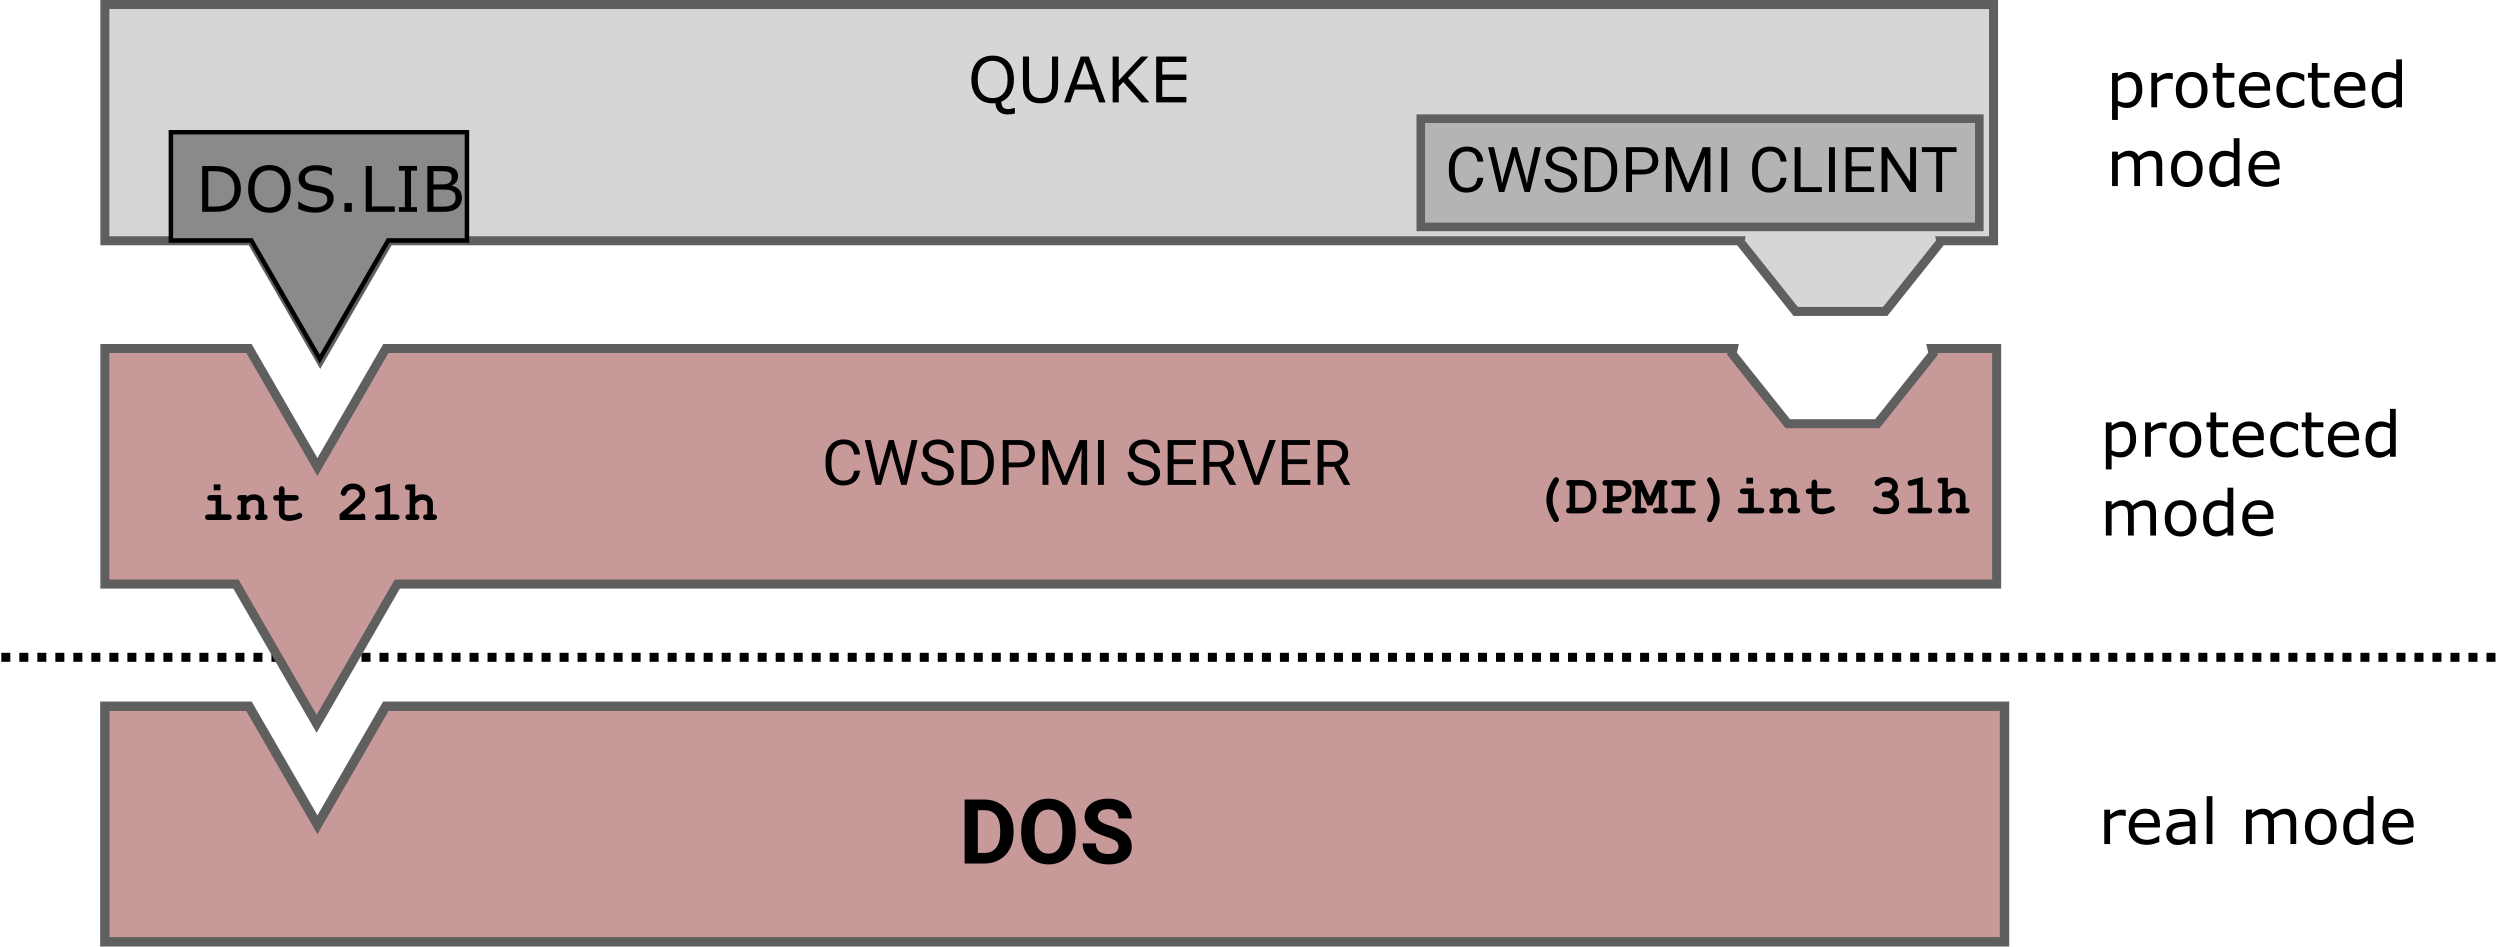<?xml version="1.0" encoding="UTF-8" standalone="no"?> <svg xmlns:inkscape="http://www.inkscape.org/namespaces/inkscape" xmlns:sodipodi="http://sodipodi.sourceforge.net/DTD/sodipodi-0.dtd" xmlns="http://www.w3.org/2000/svg" xmlns:svg="http://www.w3.org/2000/svg" xmlns:rdf="http://www.w3.org/1999/02/22-rdf-syntax-ns#" xmlns:cc="http://creativecommons.org/ns#" xmlns:dc="http://purl.org/dc/elements/1.1/" width="156.717mm" height="59.335mm" viewBox="0 0 555.296 210.242" id="svg2" version="1.1"><defs id="defs4"></defs><g id="layer1" transform="translate(-68.425,-71.225)"><path style="fill:none;fill-rule:evenodd;stroke:#000000;stroke-width:2;stroke-linecap:butt;stroke-linejoin:miter;stroke-miterlimit:4;stroke-dasharray:2, 2;stroke-dashoffset:0;stroke-opacity:1" d="M 68.718,217.225 H 623.721" id="path4834-1"></path><path style="fill:#d6d6d6;fill-opacity:1;stroke:#5f5f5f;stroke-width:2;stroke-linecap:butt;stroke-miterlimit:4;stroke-dasharray:none;stroke-dashoffset:0;stroke-opacity:1" d="m 91.717,72.225 v 52.475 h 32.545 l 15.285,26.475 15.285,-26.475 h 300.096 l -0.037,0.164 12.393,15.541 h 19.877 l 12.393,-15.541 -0.037,-0.164 h 11.713 V 72.225 Z" id="rect4136"></path><g aria-label="QUAKE" id="text4138" style="line-height:0%;letter-spacing:0px;word-spacing:0px;stroke-width:1px"><path d="m 293.843,96.46 q -0.41,0.103 -0.813,0.144 -0.396,0.048 -0.813,0.048 -1.189,0 -1.914,-0.656 -0.718,-0.649 -0.779,-1.866 -0.164,0.027 -0.321,0.034 -0.15,0.014 -0.294,0.014 -1.073,0 -1.955,-0.355 -0.875,-0.355 -1.49,-1.032 -0.615,-0.677 -0.95,-1.661 -0.328,-0.984 -0.328,-2.249 0,-1.244 0.328,-2.229 0.328,-0.991 0.957,-1.695 0.602,-0.67 1.49,-1.025 0.896,-0.355 1.948,-0.355 1.094,0 1.962,0.362 0.875,0.355 1.483,1.019 0.622,0.684 0.95,1.675 0.335,0.991 0.335,2.249 0,1.866 -0.766,3.145 -0.759,1.278 -2.044,1.791 0.027,0.779 0.369,1.21 0.342,0.431 1.244,0.431 0.28,0 0.663,-0.089 0.39,-0.082 0.554,-0.15 h 0.185 z m -1.613,-7.581 q 0,-1.982 -0.889,-3.056 -0.889,-1.08 -2.427,-1.08 -1.552,0 -2.44,1.08 -0.882,1.073 -0.882,3.056 0,2.003 0.902,3.069 0.902,1.06 2.42,1.06 1.518,0 2.413,-1.06 0.902,-1.066 0.902,-3.069 z" style="font-size:14px;line-height:1.25;font-family:ro;-inkscape-font-specification:ro" id="path471"></path><path d="m 303.448,89.877 q 0,1.107 -0.246,1.935 -0.239,0.82 -0.793,1.367 -0.526,0.52 -1.23,0.759 -0.704,0.239 -1.641,0.239 -0.957,0 -1.668,-0.253 -0.711,-0.253 -1.196,-0.745 -0.554,-0.561 -0.8,-1.354 -0.239,-0.793 -0.239,-1.948 v -6.091 h 1.354 v 6.159 q 0,0.827 0.109,1.306 0.116,0.479 0.383,0.868 0.301,0.444 0.813,0.67 0.52,0.226 1.244,0.226 0.731,0 1.244,-0.219 0.513,-0.226 0.82,-0.677 0.267,-0.39 0.376,-0.889 0.116,-0.506 0.116,-1.251 v -6.193 h 1.354 z" style="font-size:14px;line-height:1.25;font-family:ro;-inkscape-font-specification:ro" id="path473"></path><path d="m 313.989,93.965 h -1.442 l -0.998,-2.837 h -4.402 l -0.998,2.837 h -1.374 l 3.705,-10.179 h 1.805 z m -2.857,-3.999 -1.784,-4.997 -1.791,4.997 z" style="font-size:14px;line-height:1.25;font-family:ro;-inkscape-font-specification:ro" id="path475"></path><path d="m 323.716,93.965 h -1.757 l -4.026,-4.532 -1.012,1.08 v 3.452 h -1.354 V 83.786 h 1.354 v 5.312 l 4.942,-5.312 h 1.641 l -4.546,4.785 z" style="font-size:14px;line-height:1.25;font-family:ro;-inkscape-font-specification:ro" id="path477"></path><path d="m 331.94,93.965 h -6.706 V 83.786 h 6.706 v 1.203 h -5.353 v 2.789 h 5.353 v 1.203 h -5.353 v 3.78 h 5.353 z" style="font-size:14px;line-height:1.25;font-family:ro;-inkscape-font-specification:ro" id="path479"></path></g><path style="fill:#8a8a8a;fill-opacity:1;stroke:#000000;stroke-width:1;stroke-linecap:butt;stroke-miterlimit:4;stroke-dasharray:none;stroke-dashoffset:0;stroke-opacity:1" d="m 106.382,100.596 v 24.043 h 17.865 l 15.203,26.332 15.203,-26.332 h 17.49 v -24.043 z" id="path4142-9"></path><g aria-label="DOS.LIB" id="text4208" style="line-height:0%;letter-spacing:0px;word-spacing:0px;stroke-width:1px"><path d="m 121.932,113.195 q 0,1.388 -0.608,2.516 -0.602,1.128 -1.606,1.75 -0.697,0.431 -1.559,0.622 -0.854,0.191 -2.256,0.191 h -2.57 v -10.179 h 2.543 q 1.49,0 2.365,0.219 0.882,0.212 1.49,0.588 1.039,0.649 1.62,1.729 0.581,1.08 0.581,2.563 z m -1.415,-0.021 q 0,-1.196 -0.417,-2.017 -0.417,-0.82 -1.244,-1.292 -0.602,-0.342 -1.278,-0.472 -0.677,-0.137 -1.62,-0.137 h -1.271 v 7.854 h 1.271 q 0.978,0 1.702,-0.144 0.731,-0.144 1.34,-0.533 0.759,-0.485 1.135,-1.278 0.383,-0.793 0.383,-1.982 z" style="font-size:14px;line-height:1.25" id="path456"></path><path d="m 131.708,109.264 q 0.622,0.684 0.95,1.675 0.335,0.991 0.335,2.249 0,1.258 -0.342,2.256 -0.335,0.991 -0.943,1.654 -0.629,0.69 -1.49,1.039 -0.855,0.349 -1.955,0.349 -1.073,0 -1.955,-0.355 -0.875,-0.355 -1.49,-1.032 -0.615,-0.677 -0.95,-1.661 -0.328,-0.984 -0.328,-2.249 0,-1.244 0.328,-2.229 0.328,-0.991 0.957,-1.695 0.602,-0.67 1.49,-1.025 0.895,-0.355 1.948,-0.355 1.094,0 1.962,0.362 0.875,0.355 1.483,1.019 z m -0.123,3.924 q 0,-1.982 -0.889,-3.056 -0.889,-1.08 -2.427,-1.08 -1.552,0 -2.44,1.08 -0.882,1.073 -0.882,3.056 0,2.003 0.902,3.069 0.902,1.06 2.42,1.06 1.518,0 2.413,-1.06 0.902,-1.066 0.902,-3.069 z" style="font-size:14px;line-height:1.25" id="path458"></path><path d="m 142.536,115.369 q 0,0.595 -0.28,1.176 -0.273,0.581 -0.772,0.984 -0.547,0.438 -1.278,0.684 -0.725,0.246 -1.75,0.246 -1.101,0 -1.982,-0.205 -0.875,-0.205 -1.784,-0.608 v -1.695 h 0.096 q 0.772,0.643 1.784,0.991 1.012,0.349 1.9,0.349 1.258,0 1.955,-0.472 0.704,-0.472 0.704,-1.258 0,-0.677 -0.335,-0.998 -0.328,-0.321 -1.005,-0.499 -0.513,-0.137 -1.114,-0.226 -0.595,-0.089 -1.265,-0.226 -1.354,-0.287 -2.01,-0.978 -0.649,-0.697 -0.649,-1.812 0,-1.278 1.08,-2.092 1.08,-0.82 2.741,-0.82 1.073,0 1.969,0.205 0.896,0.205 1.586,0.506 v 1.6 h -0.096 q -0.581,-0.492 -1.531,-0.813 -0.943,-0.328 -1.935,-0.328 -1.087,0 -1.75,0.451 -0.656,0.451 -0.656,1.162 0,0.636 0.328,0.998 0.328,0.362 1.155,0.554 0.438,0.096 1.244,0.232 0.807,0.137 1.367,0.28 1.135,0.301 1.709,0.909 0.574,0.608 0.574,1.702 z" style="font-size:14px;line-height:1.25" id="path460"></path><path d="m 146.569,118.274 h -1.634 v -1.948 h 1.634 z" style="font-size:14px;line-height:1.25" id="path462"></path><path d="m 156.105,118.274 h -6.439 v -10.179 h 1.354 v 8.976 h 5.086 z" style="font-size:14px;line-height:1.25" id="path464"></path><path d="m 161.048,118.274 h -4.02 v -1.039 h 1.333 v -8.101 h -1.333 v -1.039 h 4.02 v 1.039 h -1.333 v 8.101 h 1.333 z" style="font-size:14px;line-height:1.25" id="path466"></path><path d="m 171.028,115.143 q 0,0.759 -0.287,1.34 -0.287,0.581 -0.772,0.957 -0.574,0.451 -1.265,0.643 -0.684,0.191 -1.743,0.191 h -3.609 v -10.179 h 3.015 q 1.114,0 1.668,0.082 0.554,0.082 1.06,0.342 0.561,0.294 0.813,0.759 0.253,0.458 0.253,1.101 0,0.725 -0.369,1.237 -0.369,0.506 -0.984,0.813 v 0.055 q 1.032,0.212 1.627,0.909 0.595,0.69 0.595,1.75 z m -2.276,-4.587 q 0,-0.369 -0.123,-0.622 -0.123,-0.253 -0.396,-0.41 -0.321,-0.185 -0.779,-0.226 -0.458,-0.048 -1.135,-0.048 h -1.613 v 2.939 h 1.75 q 0.636,0 1.012,-0.061 0.376,-0.068 0.697,-0.273 0.321,-0.205 0.451,-0.526 0.137,-0.328 0.137,-0.772 z m 0.868,4.642 q 0,-0.615 -0.185,-0.978 -0.185,-0.362 -0.67,-0.615 -0.328,-0.171 -0.8,-0.219 -0.465,-0.055 -1.135,-0.055 h -2.126 v 3.787 h 1.791 q 0.889,0 1.456,-0.089 0.567,-0.096 0.93,-0.342 0.383,-0.267 0.561,-0.608 0.178,-0.342 0.178,-0.882 z" style="font-size:14px;line-height:1.25" id="path468"></path></g><path style="fill:#c89999;fill-opacity:1;stroke:#5f5f5f;stroke-width:2.093;stroke-linecap:butt;stroke-miterlimit:4;stroke-dasharray:none;stroke-dashoffset:0;stroke-opacity:1" d="m 91.717,228.094 v 52.326 H 513.67 V 228.094 H 154.131 l -15.203,26.332 -15.203,-26.332 z" id="rect4161"></path><g aria-label="DOS" id="text4138-7" style="font-size:20px;line-height:0%;letter-spacing:0px;word-spacing:0px;stroke-width:1px"><path d="m 282.686,263.035 v -14.219 h 4.375 q 1.875,0 3.35,0.85 1.484,0.84 2.314,2.402 0.83,1.553 0.83,3.535 v 0.654 q 0,1.982 -0.82,3.525 -0.811,1.543 -2.295,2.393 -1.484,0.85 -3.35,0.859 z m 2.93,-11.846 v 9.492 h 1.416 q 1.719,0 2.627,-1.123 0.908,-1.123 0.928,-3.213 v -0.752 q 0,-2.168 -0.898,-3.281 -0.898,-1.123 -2.627,-1.123 z" style="font-weight:bold;line-height:1.25;font-family:Roboto;-inkscape-font-specification:Roboto" id="path449"></path><path d="m 307.364,256.248 q 0,2.1 -0.742,3.682 -0.742,1.582 -2.129,2.441 -1.377,0.859 -3.164,0.859 -1.768,0 -3.154,-0.85 -1.387,-0.85 -2.148,-2.422 -0.762,-1.582 -0.771,-3.633 v -0.703 q 0,-2.1 0.752,-3.691 0.762,-1.602 2.139,-2.451 1.387,-0.859 3.164,-0.859 1.777,0 3.154,0.859 1.387,0.85 2.139,2.451 0.762,1.592 0.762,3.682 z m -2.969,-0.645 q 0,-2.236 -0.801,-3.398 -0.801,-1.162 -2.285,-1.162 -1.475,0 -2.275,1.152 -0.801,1.143 -0.811,3.359 v 0.693 q 0,2.178 0.801,3.379 0.801,1.201 2.305,1.201 1.475,0 2.266,-1.152 0.791,-1.162 0.801,-3.379 z" style="font-weight:bold;line-height:1.25;font-family:Roboto;-inkscape-font-specification:Roboto" id="path451"></path><path d="m 316.866,259.304 q 0,-0.83 -0.586,-1.27 -0.586,-0.449 -2.109,-0.938 -1.523,-0.498 -2.412,-0.977 -2.422,-1.309 -2.422,-3.525 0,-1.152 0.645,-2.051 0.654,-0.908 1.865,-1.416 1.221,-0.508 2.734,-0.508 1.523,0 2.715,0.557 1.191,0.547 1.846,1.553 0.664,1.006 0.664,2.285 h -2.93 q 0,-0.977 -0.615,-1.514 -0.615,-0.547 -1.729,-0.547 -1.074,0 -1.67,0.459 -0.596,0.449 -0.596,1.191 0,0.693 0.693,1.162 0.703,0.469 2.061,0.879 2.5,0.752 3.643,1.865 1.143,1.113 1.143,2.773 0,1.846 -1.396,2.9 -1.396,1.045 -3.76,1.045 -1.641,0 -2.988,-0.596 -1.348,-0.605 -2.061,-1.65 -0.703,-1.045 -0.703,-2.422 h 2.939 q 0,2.354 2.812,2.354 1.045,0 1.631,-0.42 0.586,-0.43 0.586,-1.191 z" style="font-weight:bold;line-height:1.25;font-family:Roboto;-inkscape-font-specification:Roboto" id="path453"></path></g><path style="fill:#c89999;fill-opacity:1;stroke:#5f5f5f;stroke-width:2;stroke-linecap:butt;stroke-miterlimit:4;stroke-dasharray:none;stroke-dashoffset:0;stroke-opacity:1" d="m 91.717,148.631 v 52.326 H 120.826 L 138.75,232.004 156.676,200.957 H 511.916 V 148.631 H 497.529 l 0.268,1.17 -12.393,15.539 h -19.875 l -12.393,-15.539 0.268,-1.17 H 154.131 l -15.203,26.332 -15.203,-26.332 z" id="rect4161-4"></path><g aria-label="CWSDPMI SERVER" id="text4138-7-6" style="line-height:0%;letter-spacing:0px;word-spacing:0px;stroke-width:1px"><path d="m 259.456,175.761 q -0.185,1.579 -1.169,2.44 -0.978,0.854 -2.604,0.854 -1.764,0 -2.83,-1.265 -1.06,-1.265 -1.06,-3.384 v -0.957 q 0,-1.388 0.492,-2.44 0.499,-1.053 1.408,-1.613 0.909,-0.567 2.105,-0.567 1.586,0 2.543,0.889 0.957,0.882 1.114,2.447 h -1.319 q -0.171,-1.189 -0.745,-1.723 -0.567,-0.533 -1.593,-0.533 -1.258,0 -1.976,0.93 -0.711,0.93 -0.711,2.646 v 0.964 q 0,1.62 0.677,2.577 0.677,0.957 1.894,0.957 1.094,0 1.675,-0.492 0.588,-0.499 0.779,-1.729 z" style="font-size:14px;line-height:1.25;font-family:Roboto;-inkscape-font-specification:Roboto" id="path422"></path><path d="m 263.394,175.782 0.191,1.312 0.28,-1.183 1.969,-6.945 h 1.107 l 1.921,6.945 0.273,1.203 0.212,-1.34 1.545,-6.809 h 1.319 l -2.413,9.953 h -1.196 l -2.051,-7.253 -0.157,-0.759 -0.157,0.759 -2.126,7.253 h -1.196 l -2.406,-9.953 h 1.312 z" style="font-size:14px;line-height:1.25;font-family:Roboto;-inkscape-font-specification:Roboto" id="path424"></path><path d="m 276.601,174.483 q -1.688,-0.485 -2.461,-1.189 -0.766,-0.711 -0.766,-1.75 0,-1.176 0.937,-1.941 0.943,-0.772 2.447,-0.772 1.025,0 1.825,0.396 0.807,0.396 1.244,1.094 0.444,0.697 0.444,1.524 h -1.319 q 0,-0.902 -0.574,-1.415 -0.574,-0.52 -1.62,-0.52 -0.971,0 -1.518,0.431 -0.54,0.424 -0.54,1.183 0,0.608 0.513,1.032 0.52,0.417 1.757,0.766 1.244,0.349 1.941,0.772 0.704,0.417 1.039,0.978 0.342,0.561 0.342,1.319 0,1.21 -0.943,1.941 -0.943,0.725 -2.522,0.725 -1.025,0 -1.914,-0.39 -0.889,-0.396 -1.374,-1.08 -0.479,-0.684 -0.479,-1.552 h 1.319 q 0,0.902 0.663,1.429 0.67,0.52 1.784,0.52 1.039,0 1.593,-0.424 0.554,-0.424 0.554,-1.155 0,-0.731 -0.513,-1.128 -0.513,-0.403 -1.859,-0.793 z" style="font-size:14px;line-height:1.25;font-family:Roboto;-inkscape-font-specification:Roboto" id="path426"></path><path d="m 281.974,178.92 v -9.953 h 2.81 q 1.299,0 2.297,0.574 0.998,0.574 1.538,1.634 0.547,1.06 0.554,2.434 v 0.636 q 0,1.408 -0.547,2.468 -0.54,1.06 -1.552,1.627 -1.005,0.567 -2.345,0.581 z m 1.312,-8.873 v 7.8 h 1.381 q 1.518,0 2.358,-0.943 0.848,-0.943 0.848,-2.687 v -0.581 q 0,-1.695 -0.8,-2.632 -0.793,-0.943 -2.256,-0.957 z" style="font-size:14px;line-height:1.25;font-family:Roboto;-inkscape-font-specification:Roboto" id="path428"></path><path d="m 292.467,175.023 v 3.896 h -1.312 v -9.953 h 3.671 q 1.634,0 2.557,0.834 0.93,0.834 0.93,2.208 0,1.449 -0.909,2.235 -0.902,0.779 -2.591,0.779 z m 0,-1.073 h 2.358 q 1.053,0 1.613,-0.492 0.561,-0.499 0.561,-1.436 0,-0.889 -0.561,-1.422 -0.561,-0.533 -1.538,-0.554 h -2.434 z" style="font-size:14px;line-height:1.25;font-family:Roboto;-inkscape-font-specification:Roboto" id="path430"></path><path d="m 301.682,168.966 3.254,8.121 3.254,-8.121 h 1.702 v 9.953 h -1.312 v -3.876 l 0.123,-4.184 -3.268,8.06 h -1.005 l -3.261,-8.039 0.13,4.163 v 3.876 h -1.312 v -9.953 z" style="font-size:14px;line-height:1.25;font-family:Roboto;-inkscape-font-specification:Roboto" id="path432"></path><path d="m 313.618,178.92 h -1.312 v -9.953 h 1.312 z" style="font-size:14px;line-height:1.25;font-family:Roboto;-inkscape-font-specification:Roboto" id="path434"></path><path d="m 322.415,174.483 q -1.688,-0.485 -2.461,-1.189 -0.766,-0.711 -0.766,-1.75 0,-1.176 0.937,-1.941 0.943,-0.772 2.447,-0.772 1.025,0 1.825,0.396 0.807,0.396 1.244,1.094 0.444,0.697 0.444,1.524 h -1.319 q 0,-0.902 -0.574,-1.415 -0.574,-0.52 -1.62,-0.52 -0.971,0 -1.518,0.431 -0.54,0.424 -0.54,1.183 0,0.608 0.513,1.032 0.52,0.417 1.757,0.766 1.244,0.349 1.941,0.772 0.704,0.417 1.039,0.978 0.342,0.561 0.342,1.319 0,1.21 -0.943,1.941 -0.943,0.725 -2.522,0.725 -1.025,0 -1.914,-0.39 -0.889,-0.396 -1.374,-1.08 -0.479,-0.684 -0.479,-1.552 h 1.319 q 0,0.902 0.663,1.429 0.67,0.52 1.784,0.52 1.039,0 1.593,-0.424 0.554,-0.424 0.554,-1.155 0,-0.731 -0.513,-1.128 -0.513,-0.403 -1.859,-0.793 z" style="font-size:14px;line-height:1.25;font-family:Roboto;-inkscape-font-specification:Roboto" id="path436"></path><path d="m 333.414,174.319 h -4.313 v 3.527 h 5.011 v 1.073 h -6.323 v -9.953 h 6.255 v 1.08 h -4.942 v 3.199 h 4.313 z" style="font-size:14px;line-height:1.25;font-family:Roboto;-inkscape-font-specification:Roboto" id="path438"></path><path d="m 339.396,174.893 h -2.338 v 4.026 h -1.319 v -9.953 h 3.295 q 1.682,0 2.584,0.766 0.909,0.766 0.909,2.229 0,0.93 -0.506,1.62 -0.499,0.69 -1.395,1.032 l 2.338,4.225 v 0.082 h -1.408 z m -2.338,-1.073 h 2.017 q 0.978,0 1.552,-0.506 0.581,-0.506 0.581,-1.354 0,-0.923 -0.554,-1.415 -0.547,-0.492 -1.586,-0.499 h -2.01 z" style="font-size:14px;line-height:1.25;font-family:Roboto;-inkscape-font-specification:Roboto" id="path440"></path><path d="m 347.531,177.176 2.844,-8.21 h 1.436 l -3.691,9.953 h -1.162 l -3.685,-9.953 h 1.429 z" style="font-size:14px;line-height:1.25;font-family:Roboto;-inkscape-font-specification:Roboto" id="path442"></path><path d="m 358.769,174.319 h -4.313 v 3.527 h 5.011 v 1.073 h -6.323 v -9.953 h 6.255 v 1.08 h -4.942 v 3.199 h 4.313 z" style="font-size:14px;line-height:1.25;font-family:Roboto;-inkscape-font-specification:Roboto" id="path444"></path><path d="m 364.75,174.893 h -2.338 v 4.026 h -1.319 v -9.953 h 3.295 q 1.682,0 2.584,0.766 0.909,0.766 0.909,2.229 0,0.93 -0.506,1.62 -0.499,0.69 -1.395,1.032 l 2.338,4.225 v 0.082 h -1.408 z m -2.338,-1.073 h 2.017 q 0.978,0 1.552,-0.506 0.581,-0.506 0.581,-1.354 0,-0.923 -0.554,-1.415 -0.547,-0.492 -1.586,-0.499 h -2.01 z" style="font-size:14px;line-height:1.25;font-family:Roboto;-inkscape-font-specification:Roboto" id="path446"></path></g><g aria-label="int 21h" id="text4230-1" style="line-height:0%;letter-spacing:0px;word-spacing:0px;stroke-width:1px"><path d="m 117.387,178.814 v 1.324 h -1.489 v -1.324 z m 0.171,2.374 v 4.291 h 1.501 q 0.452,0 0.641,0.177 0.195,0.171 0.195,0.452 0,0.275 -0.195,0.452 -0.189,0.171 -0.641,0.171 h -4.254 q -0.452,0 -0.647,-0.171 -0.189,-0.177 -0.189,-0.458 0,-0.275 0.189,-0.446 0.195,-0.177 0.647,-0.177 h 1.501 v -3.04 h -1.007 q -0.446,0 -0.641,-0.171 -0.195,-0.177 -0.195,-0.458 0,-0.275 0.189,-0.446 0.195,-0.177 0.647,-0.177 z" style="font-weight:bold;font-size:12.5px;line-height:1.25;font-family:'Courier New';-inkscape-font-specification:'Courier New Bold'" id="path409"></path><path d="m 123.173,181.188 v 0.421 q 0.342,-0.293 0.751,-0.439 0.415,-0.146 0.897,-0.146 1.111,0 1.758,0.69 0.513,0.549 0.513,1.44 v 2.325 q 0.397,0 0.586,0.177 0.189,0.171 0.189,0.452 0,0.275 -0.195,0.452 -0.189,0.171 -0.641,0.171 h -1.129 q -0.452,0 -0.647,-0.171 -0.189,-0.177 -0.189,-0.458 0,-0.275 0.189,-0.446 0.189,-0.177 0.586,-0.177 v -2.362 q 0,-0.409 -0.22,-0.598 -0.287,-0.244 -0.861,-0.244 -0.433,0 -0.763,0.171 -0.323,0.165 -0.824,0.708 v 2.325 q 0.482,0 0.623,0.091 0.299,0.183 0.299,0.537 0,0.275 -0.195,0.452 -0.189,0.171 -0.641,0.171 h -1.422 q -0.452,0 -0.647,-0.171 -0.189,-0.177 -0.189,-0.458 0,-0.342 0.293,-0.531 0.146,-0.091 0.629,-0.091 v -3.04 q -0.397,0 -0.586,-0.177 -0.189,-0.177 -0.189,-0.452 0,-0.275 0.189,-0.446 0.195,-0.177 0.647,-0.177 z" style="font-weight:bold;font-size:12.5px;line-height:1.25;font-family:'Courier New';-inkscape-font-specification:'Courier New Bold'" id="path411"></path><path d="m 131.633,182.439 v 2.509 q 0,0.403 0.165,0.531 0.256,0.201 0.916,0.201 0.958,0 1.77,-0.409 0.311,-0.159 0.488,-0.159 0.244,0 0.421,0.183 0.183,0.183 0.183,0.446 0,0.244 -0.195,0.421 -0.299,0.287 -1.184,0.531 -0.879,0.238 -1.483,0.238 -1.166,0 -1.752,-0.5 -0.58,-0.507 -0.58,-1.239 v -2.753 h -0.452 q -0.452,0 -0.647,-0.171 -0.189,-0.177 -0.189,-0.458 0,-0.275 0.189,-0.446 0.195,-0.177 0.647,-0.177 h 0.452 v -1.129 q 0,-0.452 0.171,-0.641 0.177,-0.195 0.458,-0.195 0.275,0 0.446,0.195 0.177,0.189 0.177,0.641 v 1.129 h 2.313 q 0.452,0 0.641,0.177 0.195,0.171 0.195,0.452 0,0.275 -0.195,0.452 -0.189,0.171 -0.641,0.171 z" style="font-weight:bold;font-size:12.5px;line-height:1.25;font-family:'Courier New';-inkscape-font-specification:'Courier New Bold'" id="path413"></path><path d="m 145.775,185.479 h 2.74 q 0.226,-0.183 0.427,-0.183 0.287,0 0.452,0.189 0.171,0.189 0.171,0.647 v 0.598 h -5.701 v -1.324 q 3.381,-2.789 4.083,-3.589 0.354,-0.409 0.354,-0.775 0,-0.458 -0.403,-0.806 -0.397,-0.354 -1.062,-0.354 -0.671,0 -1.117,0.391 -0.232,0.208 -0.372,0.616 -0.086,0.256 -0.238,0.366 -0.146,0.11 -0.366,0.11 -0.256,0 -0.446,-0.183 -0.183,-0.183 -0.183,-0.427 0,-0.366 0.336,-0.916 0.342,-0.549 0.989,-0.879 0.653,-0.33 1.416,-0.33 1.184,0 1.941,0.72 0.757,0.714 0.757,1.733 0,0.519 -0.22,0.964 -0.214,0.439 -1.038,1.221 -0.647,0.616 -2.521,2.209 z" style="font-weight:bold;font-size:12.5px;line-height:1.25;font-family:'Courier New';-inkscape-font-specification:'Courier New Bold'" id="path415"></path><path d="m 155.082,178.631 v 6.848 h 1.263 q 0.452,0 0.641,0.177 0.195,0.171 0.195,0.452 0,0.275 -0.195,0.452 -0.189,0.171 -0.641,0.171 h -3.778 q -0.452,0 -0.647,-0.171 -0.189,-0.177 -0.189,-0.458 0,-0.275 0.189,-0.446 0.195,-0.177 0.647,-0.177 h 1.263 v -5.219 l -1.117,0.293 q -0.269,0.073 -0.403,0.073 -0.238,0 -0.415,-0.189 -0.171,-0.189 -0.171,-0.464 0,-0.25 0.128,-0.391 0.128,-0.146 0.537,-0.256 z" style="font-weight:bold;font-size:12.5px;line-height:1.25;font-family:'Courier New';-inkscape-font-specification:'Courier New Bold'" id="path417"></path><path d="m 160.655,178.814 v 2.667 q 0.391,-0.232 0.787,-0.342 0.403,-0.116 0.812,-0.116 0.647,0 1.154,0.22 0.507,0.22 0.836,0.696 0.336,0.47 0.336,1.19 v 2.35 q 0.476,0 0.623,0.091 0.293,0.189 0.293,0.537 0,0.275 -0.189,0.452 -0.189,0.171 -0.641,0.171 h -1.428 q -0.446,0 -0.641,-0.171 -0.189,-0.177 -0.189,-0.458 0,-0.342 0.293,-0.531 0.153,-0.098 0.623,-0.091 v -2.264 q 0,-0.482 -0.22,-0.677 -0.287,-0.262 -0.848,-0.262 -0.415,0 -0.739,0.165 -0.317,0.159 -0.861,0.696 v 2.344 q 0.482,0 0.623,0.091 0.299,0.189 0.299,0.537 0,0.275 -0.195,0.452 -0.189,0.171 -0.641,0.171 h -1.422 q -0.452,0 -0.647,-0.171 -0.189,-0.177 -0.189,-0.458 0,-0.342 0.299,-0.531 0.146,-0.098 0.623,-0.091 v -5.414 h -0.214 q -0.452,0 -0.647,-0.171 -0.189,-0.177 -0.189,-0.458 0,-0.275 0.189,-0.446 0.195,-0.177 0.647,-0.177 z" style="font-weight:bold;font-size:12.5px;line-height:1.25;font-family:'Courier New';-inkscape-font-specification:'Courier New Bold'" id="path419"></path></g><g aria-label="(DPMI)int 31h " id="text4230-1-1" style="line-height:0%;letter-spacing:0px;word-spacing:0px;stroke-width:1px"><path d="m 411.904,182.214 q 0,-1.068 0.354,-2.161 0.262,-0.806 0.812,-1.794 0.397,-0.708 0.586,-0.867 0.189,-0.165 0.421,-0.165 0.269,0 0.452,0.183 0.183,0.183 0.183,0.439 0,0.177 -0.146,0.421 -0.659,1.08 -0.964,2.026 -0.299,0.946 -0.299,1.917 0,0.977 0.299,1.923 0.305,0.946 0.964,2.026 0.146,0.238 0.146,0.421 0,0.256 -0.183,0.439 -0.183,0.183 -0.452,0.183 -0.226,0 -0.397,-0.146 -0.244,-0.214 -0.647,-0.958 -0.58,-1.08 -0.793,-1.782 -0.336,-1.074 -0.336,-2.106 z" style="font-weight:bold;font-size:12.5px;line-height:1.25;font-family:'Courier New';-inkscape-font-specification:'Courier New Bold'" id="path384"></path><path d="m 417.055,184.003 v -4.895 q -0.397,-0.006 -0.586,-0.177 -0.189,-0.177 -0.189,-0.452 0,-0.281 0.189,-0.452 0.195,-0.177 0.647,-0.177 l 2.618,0.006 q 0.61,0 1.19,0.226 0.586,0.226 0.94,0.574 0.269,0.262 0.555,0.72 0.293,0.458 0.439,0.909 0.146,0.452 0.146,1.105 v 0.598 q 0,0.793 -0.269,1.41 -0.269,0.61 -0.708,1.001 -0.433,0.385 -0.818,0.568 -0.61,0.287 -1.581,0.287 h -2.515 q -0.452,0 -0.647,-0.171 -0.189,-0.177 -0.189,-0.458 0,-0.275 0.189,-0.452 0.195,-0.177 0.586,-0.171 z m 1.251,0 h 1.331 q 0.745,0 1.123,-0.214 0.494,-0.281 0.745,-0.714 0.25,-0.433 0.25,-1.123 v -0.592 q 0,-0.592 -0.226,-1.038 -0.354,-0.696 -0.8,-0.952 -0.439,-0.262 -1.105,-0.262 h -1.318 z" style="font-weight:bold;font-size:12.5px;line-height:1.25;font-family:'Courier New';-inkscape-font-specification:'Courier New Bold'" id="path386"></path><path d="m 426.631,182.715 v 1.288 h 1.263 q 0.452,0 0.641,0.177 0.195,0.171 0.195,0.452 0,0.275 -0.195,0.452 -0.189,0.171 -0.641,0.171 h -2.71 q -0.452,0 -0.647,-0.171 -0.189,-0.177 -0.189,-0.458 0,-0.275 0.195,-0.446 0.195,-0.177 0.641,-0.177 h 0.195 v -4.895 h -0.195 q -0.452,0 -0.647,-0.171 -0.189,-0.177 -0.189,-0.458 0,-0.281 0.189,-0.452 0.195,-0.177 0.647,-0.177 l 2.881,0.006 q 1.27,0 2.008,0.696 0.745,0.69 0.745,1.685 0,0.549 -0.25,1.038 -0.189,0.366 -0.635,0.726 -0.439,0.354 -0.903,0.537 -0.458,0.177 -1.215,0.177 z m 0,-1.251 h 1.16 q 0.818,0 1.294,-0.366 0.482,-0.372 0.482,-0.891 0,-0.439 -0.391,-0.769 -0.385,-0.33 -1.105,-0.33 h -1.44 z" style="font-weight:bold;font-size:12.5px;line-height:1.25;font-family:'Courier New';-inkscape-font-specification:'Courier New Bold'" id="path388"></path><path d="m 432.9,180.273 v 3.729 h 0.452 q 0.452,0 0.641,0.177 0.195,0.171 0.195,0.452 0,0.275 -0.195,0.452 -0.189,0.171 -0.641,0.171 h -1.642 q -0.452,0 -0.641,-0.171 -0.195,-0.177 -0.195,-0.458 0,-0.275 0.189,-0.446 0.189,-0.177 0.586,-0.177 v -4.895 q -0.33,-0.03 -0.5,-0.201 -0.165,-0.171 -0.165,-0.427 0,-0.281 0.189,-0.452 0.195,-0.177 0.647,-0.177 l 1.373,0.006 1.703,3.766 1.672,-3.772 1.385,0.006 q 0.452,0 0.641,0.171 0.195,0.171 0.195,0.452 0,0.256 -0.171,0.427 -0.171,0.171 -0.494,0.201 v 4.895 q 0.397,0 0.586,0.177 0.189,0.177 0.189,0.452 0,0.275 -0.195,0.452 -0.189,0.171 -0.641,0.171 h -1.648 q -0.446,0 -0.641,-0.171 -0.189,-0.177 -0.189,-0.458 0,-0.275 0.189,-0.446 0.195,-0.177 0.641,-0.177 h 0.458 v -3.729 l -1.434,3.223 h -1.086 z" style="font-weight:bold;font-size:12.5px;line-height:1.25;font-family:'Courier New';-inkscape-font-specification:'Courier New Bold'" id="path390"></path><path d="m 442.983,179.108 v 4.895 h 1.263 q 0.452,0 0.641,0.177 0.195,0.171 0.195,0.452 0,0.275 -0.195,0.452 -0.189,0.171 -0.641,0.171 h -3.778 q -0.452,0 -0.647,-0.171 -0.189,-0.177 -0.189,-0.458 0,-0.275 0.189,-0.446 0.195,-0.177 0.647,-0.177 h 1.263 v -4.895 h -1.263 q -0.452,0 -0.647,-0.171 -0.189,-0.177 -0.189,-0.458 0,-0.281 0.189,-0.452 0.195,-0.177 0.647,-0.177 l 3.778,0.006 q 0.452,0 0.641,0.171 0.195,0.171 0.195,0.452 0,0.281 -0.195,0.458 -0.189,0.171 -0.641,0.171 z" style="font-weight:bold;font-size:12.5px;line-height:1.25;font-family:'Courier New';-inkscape-font-specification:'Courier New Bold'" id="path392"></path><path d="m 450.392,182.214 q 0,1.068 -0.354,2.167 -0.262,0.806 -0.812,1.788 -0.397,0.708 -0.586,0.873 -0.189,0.165 -0.421,0.165 -0.269,0 -0.452,-0.183 -0.183,-0.183 -0.183,-0.439 0,-0.183 0.146,-0.421 0.659,-1.08 0.958,-2.026 0.305,-0.946 0.305,-1.923 0,-0.97 -0.305,-1.917 -0.299,-0.946 -0.958,-2.026 -0.146,-0.244 -0.146,-0.421 0,-0.256 0.183,-0.439 0.183,-0.183 0.452,-0.183 0.226,0 0.397,0.146 0.244,0.208 0.647,0.958 0.58,1.08 0.793,1.776 0.336,1.08 0.336,2.106 z" style="font-weight:bold;font-size:12.5px;line-height:1.25;font-family:'Courier New';-inkscape-font-specification:'Courier New Bold'" id="path394"></path><path d="m 457.808,177.338 v 1.324 h -1.489 v -1.324 z m 0.171,2.374 v 4.291 h 1.501 q 0.452,0 0.641,0.177 0.195,0.171 0.195,0.452 0,0.275 -0.195,0.452 -0.189,0.171 -0.641,0.171 h -4.254 q -0.452,0 -0.647,-0.171 -0.189,-0.177 -0.189,-0.458 0,-0.275 0.189,-0.446 0.195,-0.177 0.647,-0.177 h 1.501 v -3.04 h -1.007 q -0.446,0 -0.641,-0.171 -0.195,-0.177 -0.195,-0.458 0,-0.275 0.189,-0.446 0.195,-0.177 0.647,-0.177 z" style="font-weight:bold;font-size:12.5px;line-height:1.25;font-family:'Courier New';-inkscape-font-specification:'Courier New Bold'" id="path396"></path><path d="m 463.594,179.712 v 0.421 q 0.342,-0.293 0.751,-0.439 0.415,-0.146 0.897,-0.146 1.111,0 1.758,0.69 0.513,0.549 0.513,1.44 v 2.325 q 0.397,0 0.586,0.177 0.189,0.171 0.189,0.452 0,0.275 -0.195,0.452 -0.189,0.171 -0.641,0.171 h -1.129 q -0.452,0 -0.647,-0.171 -0.189,-0.177 -0.189,-0.458 0,-0.275 0.189,-0.446 0.189,-0.177 0.586,-0.177 v -2.362 q 0,-0.409 -0.22,-0.598 -0.287,-0.244 -0.861,-0.244 -0.433,0 -0.763,0.171 -0.323,0.165 -0.824,0.708 v 2.325 q 0.482,0 0.623,0.092 0.299,0.183 0.299,0.537 0,0.275 -0.195,0.452 -0.189,0.171 -0.641,0.171 h -1.422 q -0.452,0 -0.647,-0.171 -0.189,-0.177 -0.189,-0.458 0,-0.342 0.293,-0.531 0.146,-0.092 0.629,-0.092 v -3.04 q -0.397,0 -0.586,-0.177 -0.189,-0.177 -0.189,-0.452 0,-0.275 0.189,-0.446 0.195,-0.177 0.647,-0.177 z" style="font-weight:bold;font-size:12.5px;line-height:1.25;font-family:'Courier New';-inkscape-font-specification:'Courier New Bold'" id="path398"></path><path d="m 472.054,180.963 v 2.509 q 0,0.403 0.165,0.531 0.256,0.201 0.916,0.201 0.958,0 1.77,-0.409 0.311,-0.159 0.488,-0.159 0.244,0 0.421,0.183 0.183,0.183 0.183,0.446 0,0.244 -0.195,0.421 -0.299,0.287 -1.184,0.531 -0.879,0.238 -1.483,0.238 -1.166,0 -1.752,-0.5 -0.58,-0.507 -0.58,-1.239 v -2.753 h -0.452 q -0.452,0 -0.647,-0.171 -0.189,-0.177 -0.189,-0.458 0,-0.275 0.189,-0.446 0.195,-0.177 0.647,-0.177 h 0.452 v -1.129 q 0,-0.452 0.171,-0.641 0.177,-0.195 0.458,-0.195 0.275,0 0.446,0.195 0.177,0.189 0.177,0.641 v 1.129 h 2.313 q 0.452,0 0.641,0.177 0.195,0.171 0.195,0.452 0,0.275 -0.195,0.452 -0.189,0.171 -0.641,0.171 z" style="font-weight:bold;font-size:12.5px;line-height:1.25;font-family:'Courier New';-inkscape-font-specification:'Courier New Bold'" id="path400"></path><path d="m 489.15,181.073 q 0.555,0.378 0.83,0.879 0.275,0.494 0.275,1.111 0,0.665 -0.366,1.233 -0.36,0.562 -1.05,0.854 -0.69,0.287 -1.807,0.287 -1.453,0 -2.185,-0.452 -0.409,-0.256 -0.409,-0.61 0,-0.269 0.177,-0.452 0.183,-0.189 0.439,-0.189 0.177,0 0.366,0.122 0.269,0.183 0.507,0.244 0.366,0.086 1.007,0.086 1.093,0 1.581,-0.281 0.488,-0.287 0.488,-0.806 0,-0.385 -0.287,-0.739 -0.281,-0.36 -0.757,-0.555 -0.275,-0.11 -0.928,-0.153 -0.311,-0.018 -0.482,-0.189 -0.165,-0.177 -0.165,-0.433 0,-0.269 0.183,-0.452 0.183,-0.183 0.464,-0.183 0.623,0 0.665,-0.006 0.244,-0.024 0.488,-0.159 0.244,-0.134 0.391,-0.366 0.153,-0.238 0.153,-0.488 0,-0.397 -0.354,-0.684 -0.348,-0.293 -1.05,-0.293 -0.903,0 -1.379,0.525 -0.14,0.153 -0.226,0.195 -0.128,0.067 -0.287,0.067 -0.256,0 -0.439,-0.183 -0.183,-0.183 -0.183,-0.452 0,-0.421 0.562,-0.818 0.818,-0.58 2.045,-0.58 1.16,0 1.862,0.659 0.702,0.659 0.702,1.587 0,0.482 -0.208,0.903 -0.208,0.415 -0.623,0.769 z" style="font-weight:bold;font-size:12.5px;line-height:1.25;font-family:'Courier New';-inkscape-font-specification:'Courier New Bold'" id="path402"></path><path d="m 495.503,177.154 v 6.848 h 1.263 q 0.452,0 0.641,0.177 0.195,0.171 0.195,0.452 0,0.275 -0.195,0.452 -0.189,0.171 -0.641,0.171 h -3.778 q -0.452,0 -0.647,-0.171 -0.189,-0.177 -0.189,-0.458 0,-0.275 0.189,-0.446 0.195,-0.177 0.647,-0.177 h 1.263 v -5.218 l -1.117,0.293 q -0.269,0.073 -0.403,0.073 -0.238,0 -0.415,-0.189 -0.171,-0.189 -0.171,-0.464 0,-0.25 0.128,-0.391 0.128,-0.146 0.537,-0.256 z" style="font-weight:bold;font-size:12.5px;line-height:1.25;font-family:'Courier New';-inkscape-font-specification:'Courier New Bold'" id="path404"></path><path d="m 501.076,177.338 v 2.667 q 0.391,-0.232 0.787,-0.342 0.403,-0.116 0.812,-0.116 0.647,0 1.154,0.22 0.507,0.22 0.836,0.696 0.336,0.47 0.336,1.19 v 2.35 q 0.476,0 0.623,0.092 0.293,0.189 0.293,0.537 0,0.275 -0.189,0.452 -0.189,0.171 -0.641,0.171 h -1.428 q -0.446,0 -0.641,-0.171 -0.189,-0.177 -0.189,-0.458 0,-0.342 0.293,-0.531 0.153,-0.098 0.623,-0.092 v -2.264 q 0,-0.482 -0.22,-0.677 -0.287,-0.262 -0.848,-0.262 -0.415,0 -0.739,0.165 -0.317,0.159 -0.861,0.696 v 2.344 q 0.482,0 0.623,0.092 0.299,0.189 0.299,0.537 0,0.275 -0.195,0.452 -0.189,0.171 -0.641,0.171 h -1.422 q -0.452,0 -0.647,-0.171 -0.189,-0.177 -0.189,-0.458 0,-0.342 0.299,-0.531 0.146,-0.098 0.623,-0.092 v -5.414 h -0.214 q -0.452,0 -0.647,-0.171 -0.189,-0.177 -0.189,-0.458 0,-0.275 0.189,-0.446 0.195,-0.177 0.647,-0.177 z" style="font-weight:bold;font-size:12.5px;line-height:1.25;font-family:'Courier New';-inkscape-font-specification:'Courier New Bold'" id="path406"></path></g><g aria-label="protected mode" id="text4851" style="line-height:0%;letter-spacing:0px;word-spacing:0px;stroke-width:1px"><path d="m 544.273,91.143 q 0,0.93 -0.267,1.702 -0.267,0.766 -0.752,1.299 -0.451,0.506 -1.066,0.786 -0.608,0.273 -1.292,0.273 -0.595,0 -1.08,-0.13 -0.479,-0.13 -0.978,-0.403 v 3.199 h -1.285 V 87.418 h 1.285 v 0.8 q 0.513,-0.431 1.148,-0.718 0.643,-0.294 1.367,-0.294 1.381,0 2.146,1.046 0.772,1.039 0.772,2.892 z m -1.326,0.034 q 0,-1.381 -0.472,-2.064 -0.472,-0.684 -1.449,-0.684 -0.554,0 -1.114,0.239 -0.561,0.239 -1.073,0.629 v 4.327 q 0.547,0.246 0.937,0.335 0.396,0.089 0.896,0.089 1.073,0 1.675,-0.725 0.602,-0.725 0.602,-2.146 z" style="font-size:14px;line-height:1.25" id="path357"></path><path d="m 551.041,88.819 h -0.068 q -0.287,-0.068 -0.561,-0.096 -0.267,-0.034 -0.636,-0.034 -0.595,0 -1.148,0.267 -0.554,0.26 -1.066,0.677 v 5.421 h -1.285 v -7.636 h 1.285 v 1.128 q 0.766,-0.615 1.347,-0.868 0.588,-0.26 1.196,-0.26 0.335,0 0.485,0.021 0.15,0.014 0.451,0.062 z" style="font-size:14px;line-height:1.25" id="path359"></path><path d="m 558.759,91.239 q 0,1.866 -0.957,2.946 -0.957,1.08 -2.563,1.08 -1.62,0 -2.577,-1.08 -0.95,-1.08 -0.95,-2.946 0,-1.866 0.95,-2.946 0.957,-1.087 2.577,-1.087 1.606,0 2.563,1.087 0.957,1.08 0.957,2.946 z m -1.326,0 q 0,-1.483 -0.581,-2.201 -0.581,-0.725 -1.613,-0.725 -1.046,0 -1.627,0.725 -0.574,0.718 -0.574,2.201 0,1.436 0.581,2.181 0.581,0.738 1.62,0.738 1.025,0 1.606,-0.731 0.588,-0.738 0.588,-2.188 z" style="font-size:14px;line-height:1.25" id="path361"></path><path d="m 564.713,94.985 q -0.362,0.096 -0.793,0.157 -0.424,0.062 -0.759,0.062 -1.169,0 -1.777,-0.629 -0.608,-0.629 -0.608,-2.017 v -4.061 h -0.868 v -1.08 h 0.868 v -2.194 h 1.285 v 2.194 h 2.652 v 1.08 h -2.652 v 3.479 q 0,0.602 0.027,0.943 0.027,0.335 0.191,0.629 0.15,0.273 0.41,0.403 0.267,0.123 0.807,0.123 0.314,0 0.656,-0.089 0.342,-0.096 0.492,-0.157 h 0.068 z" style="font-size:14px;line-height:1.25" id="path363"></path><path d="m 572.656,91.369 h -5.626 q 0,0.704 0.212,1.23 0.212,0.52 0.581,0.854 0.355,0.328 0.841,0.492 0.492,0.164 1.08,0.164 0.779,0 1.565,-0.308 0.793,-0.314 1.128,-0.615 h 0.068 v 1.401 q -0.649,0.273 -1.326,0.458 -0.677,0.185 -1.422,0.185 -1.9,0 -2.967,-1.025 -1.066,-1.032 -1.066,-2.926 0,-1.873 1.019,-2.974 1.025,-1.101 2.693,-1.101 1.545,0 2.379,0.902 0.841,0.902 0.841,2.563 z m -1.251,-0.984 q -0.007,-1.012 -0.513,-1.565 -0.499,-0.554 -1.524,-0.554 -1.032,0 -1.647,0.608 -0.608,0.608 -0.69,1.511 z" style="font-size:14px;line-height:1.25" id="path365"></path><path d="m 580.251,94.575 q -0.643,0.308 -1.224,0.479 -0.574,0.171 -1.224,0.171 -0.827,0 -1.518,-0.239 -0.69,-0.246 -1.183,-0.738 -0.499,-0.492 -0.772,-1.244 -0.273,-0.752 -0.273,-1.757 0,-1.873 1.025,-2.939 1.032,-1.066 2.721,-1.066 0.656,0 1.285,0.185 0.636,0.185 1.162,0.451 v 1.429 h -0.068 q -0.588,-0.458 -1.217,-0.704 -0.622,-0.246 -1.217,-0.246 -1.094,0 -1.729,0.738 -0.629,0.731 -0.629,2.153 0,1.381 0.615,2.126 0.622,0.738 1.743,0.738 0.39,0 0.793,-0.103 0.403,-0.103 0.725,-0.267 0.28,-0.144 0.526,-0.301 0.246,-0.164 0.39,-0.28 h 0.068 z" style="font-size:14px;line-height:1.25" id="path367"></path><path d="m 585.863,94.985 q -0.362,0.096 -0.793,0.157 -0.424,0.062 -0.759,0.062 -1.169,0 -1.777,-0.629 -0.608,-0.629 -0.608,-2.017 v -4.061 h -0.868 v -1.08 h 0.868 v -2.194 h 1.285 v 2.194 h 2.652 v 1.08 h -2.652 v 3.479 q 0,0.602 0.027,0.943 0.027,0.335 0.191,0.629 0.15,0.273 0.41,0.403 0.267,0.123 0.807,0.123 0.314,0 0.656,-0.089 0.342,-0.096 0.492,-0.157 h 0.068 z" style="font-size:14px;line-height:1.25" id="path369"></path><path d="m 593.807,91.369 h -5.626 q 0,0.704 0.212,1.23 0.212,0.52 0.581,0.854 0.355,0.328 0.841,0.492 0.492,0.164 1.08,0.164 0.779,0 1.565,-0.308 0.793,-0.314 1.128,-0.615 h 0.068 v 1.401 q -0.649,0.273 -1.326,0.458 -0.677,0.185 -1.422,0.185 -1.9,0 -2.967,-1.025 -1.066,-1.032 -1.066,-2.926 0,-1.873 1.019,-2.974 1.025,-1.101 2.693,-1.101 1.545,0 2.379,0.902 0.841,0.902 0.841,2.563 z m -1.251,-0.984 q -0.007,-1.012 -0.513,-1.565 -0.499,-0.554 -1.524,-0.554 -1.032,0 -1.647,0.608 -0.608,0.608 -0.69,1.511 z" style="font-size:14px;line-height:1.25" id="path371"></path><path d="m 601.948,95.053 h -1.285 v -0.8 q -0.554,0.479 -1.155,0.745 -0.602,0.267 -1.306,0.267 -1.367,0 -2.174,-1.053 -0.8,-1.053 -0.8,-2.919 0,-0.971 0.273,-1.729 0.28,-0.759 0.752,-1.292 0.465,-0.52 1.08,-0.793 0.622,-0.273 1.285,-0.273 0.602,0 1.066,0.13 0.465,0.123 0.978,0.39 v -3.309 h 1.285 z m -1.285,-1.88 v -4.382 q -0.52,-0.232 -0.93,-0.321 -0.41,-0.089 -0.896,-0.089 -1.08,0 -1.682,0.752 -0.602,0.752 -0.602,2.133 0,1.36 0.465,2.071 0.465,0.704 1.49,0.704 0.547,0 1.107,-0.239 0.561,-0.246 1.046,-0.629 z" style="font-size:14px;line-height:1.25" id="path373"></path><path d="m 548.696,112.553 h -1.285 v -4.348 q 0,-0.492 -0.048,-0.95 -0.041,-0.458 -0.185,-0.731 -0.157,-0.294 -0.451,-0.444 -0.294,-0.15 -0.848,-0.15 -0.54,0 -1.08,0.273 -0.54,0.267 -1.08,0.684 0.021,0.157 0.034,0.369 0.014,0.205 0.014,0.41 v 4.888 h -1.285 v -4.348 q 0,-0.506 -0.048,-0.957 -0.041,-0.458 -0.185,-0.731 -0.157,-0.294 -0.451,-0.438 -0.294,-0.15 -0.848,-0.15 -0.526,0 -1.06,0.26 -0.526,0.26 -1.053,0.663 v 5.701 h -1.285 v -7.636 h 1.285 v 0.848 q 0.602,-0.499 1.196,-0.779 0.602,-0.28 1.278,-0.28 0.779,0 1.319,0.328 0.547,0.328 0.813,0.909 0.779,-0.656 1.422,-0.943 0.643,-0.294 1.374,-0.294 1.258,0 1.853,0.766 0.602,0.759 0.602,2.126 z" style="font-size:14px;line-height:1.25" id="path375"></path><path d="m 557.679,108.739 q 0,1.866 -0.957,2.946 -0.957,1.08 -2.563,1.08 -1.62,0 -2.577,-1.08 -0.95,-1.08 -0.95,-2.946 0,-1.866 0.95,-2.946 0.957,-1.087 2.577,-1.087 1.606,0 2.563,1.087 0.957,1.08 0.957,2.946 z m -1.326,0 q 0,-1.483 -0.581,-2.201 -0.581,-0.725 -1.613,-0.725 -1.046,0 -1.627,0.725 -0.574,0.718 -0.574,2.201 0,1.436 0.581,2.181 0.581,0.738 1.62,0.738 1.025,0 1.606,-0.731 0.588,-0.738 0.588,-2.188 z" style="font-size:14px;line-height:1.25" id="path377"></path><path d="m 565.861,112.553 h -1.285 v -0.8 q -0.554,0.479 -1.155,0.745 -0.602,0.267 -1.306,0.267 -1.367,0 -2.174,-1.053 -0.8,-1.053 -0.8,-2.919 0,-0.971 0.273,-1.729 0.28,-0.759 0.752,-1.292 0.465,-0.52 1.08,-0.793 0.622,-0.273 1.285,-0.273 0.602,0 1.066,0.13 0.465,0.123 0.978,0.39 v -3.309 h 1.285 z m -1.285,-1.88 v -4.382 q -0.52,-0.232 -0.93,-0.321 -0.41,-0.089 -0.895,-0.089 -1.08,0 -1.682,0.752 -0.602,0.752 -0.602,2.133 0,1.36 0.465,2.071 0.465,0.704 1.49,0.704 0.547,0 1.107,-0.239 0.561,-0.246 1.046,-0.629 z" style="font-size:14px;line-height:1.25" id="path379"></path><path d="m 574.782,108.869 h -5.626 q 0,0.704 0.212,1.23 0.212,0.52 0.581,0.854 0.355,0.328 0.841,0.492 0.492,0.164 1.08,0.164 0.779,0 1.565,-0.308 0.793,-0.314 1.128,-0.615 h 0.068 v 1.401 q -0.649,0.273 -1.326,0.458 -0.677,0.185 -1.422,0.185 -1.9,0 -2.967,-1.025 -1.066,-1.032 -1.066,-2.926 0,-1.873 1.019,-2.974 1.025,-1.101 2.693,-1.101 1.545,0 2.379,0.902 0.841,0.902 0.841,2.563 z m -1.251,-0.984 q -0.007,-1.012 -0.513,-1.565 -0.499,-0.554 -1.524,-0.554 -1.032,0 -1.647,0.608 -0.608,0.608 -0.69,1.511 z" style="font-size:14px;line-height:1.25" id="path381"></path></g><g aria-label="protected mode" id="text4851-8" style="line-height:0%;letter-spacing:0px;word-spacing:0px;stroke-width:1px"><path d="m 542.892,168.767 q 0,0.93 -0.267,1.702 -0.267,0.766 -0.752,1.299 -0.451,0.506 -1.066,0.786 -0.608,0.273 -1.292,0.273 -0.595,0 -1.08,-0.13 -0.479,-0.13 -0.978,-0.403 v 3.199 h -1.285 v -10.452 h 1.285 v 0.8 q 0.513,-0.431 1.148,-0.718 0.643,-0.294 1.367,-0.294 1.381,0 2.146,1.046 0.772,1.039 0.772,2.892 z m -1.326,0.034 q 0,-1.381 -0.472,-2.064 -0.472,-0.684 -1.449,-0.684 -0.554,0 -1.114,0.239 -0.561,0.239 -1.073,0.629 v 4.327 q 0.547,0.246 0.937,0.335 0.396,0.089 0.896,0.089 1.073,0 1.675,-0.725 0.602,-0.725 0.602,-2.146 z" style="font-size:14px;line-height:1.25" id="path330"></path><path d="m 549.659,166.443 h -0.068 q -0.287,-0.068 -0.561,-0.096 -0.267,-0.034 -0.636,-0.034 -0.595,0 -1.148,0.267 -0.554,0.26 -1.066,0.677 v 5.421 h -1.285 v -7.636 h 1.285 v 1.128 q 0.766,-0.615 1.347,-0.868 0.588,-0.26 1.196,-0.26 0.335,0 0.485,0.021 0.15,0.014 0.451,0.061 z" style="font-size:14px;line-height:1.25" id="path332"></path><path d="m 557.377,168.863 q 0,1.866 -0.957,2.946 -0.957,1.08 -2.563,1.08 -1.62,0 -2.577,-1.08 -0.95,-1.08 -0.95,-2.946 0,-1.866 0.95,-2.946 0.957,-1.087 2.577,-1.087 1.606,0 2.563,1.087 0.957,1.08 0.957,2.946 z m -1.326,0 q 0,-1.483 -0.581,-2.201 -0.581,-0.725 -1.613,-0.725 -1.046,0 -1.627,0.725 -0.574,0.718 -0.574,2.201 0,1.436 0.581,2.181 0.581,0.738 1.62,0.738 1.025,0 1.606,-0.731 0.588,-0.738 0.588,-2.188 z" style="font-size:14px;line-height:1.25" id="path334"></path><path d="m 563.331,172.609 q -0.362,0.096 -0.793,0.157 -0.424,0.061 -0.759,0.061 -1.169,0 -1.777,-0.629 -0.608,-0.629 -0.608,-2.017 v -4.061 h -0.868 v -1.08 h 0.868 v -2.194 h 1.285 v 2.194 h 2.652 v 1.08 h -2.652 v 3.479 q 0,0.602 0.027,0.943 0.027,0.335 0.191,0.629 0.15,0.273 0.41,0.403 0.267,0.123 0.807,0.123 0.314,0 0.656,-0.089 0.342,-0.096 0.492,-0.157 h 0.068 z" style="font-size:14px;line-height:1.25" id="path336"></path><path d="m 571.275,168.993 h -5.626 q 0,0.704 0.212,1.23 0.212,0.52 0.581,0.854 0.355,0.328 0.841,0.492 0.492,0.164 1.08,0.164 0.779,0 1.565,-0.308 0.793,-0.314 1.128,-0.615 h 0.068 v 1.401 q -0.649,0.273 -1.326,0.458 -0.677,0.185 -1.422,0.185 -1.9,0 -2.967,-1.025 -1.066,-1.032 -1.066,-2.926 0,-1.873 1.019,-2.974 1.025,-1.101 2.693,-1.101 1.545,0 2.379,0.902 0.841,0.902 0.841,2.563 z m -1.251,-0.984 q -0.007,-1.012 -0.513,-1.565 -0.499,-0.554 -1.524,-0.554 -1.032,0 -1.647,0.608 -0.608,0.608 -0.69,1.511 z" style="font-size:14px;line-height:1.25" id="path338"></path><path d="m 578.869,172.199 q -0.643,0.308 -1.224,0.479 -0.574,0.171 -1.224,0.171 -0.827,0 -1.518,-0.239 -0.69,-0.246 -1.183,-0.738 -0.499,-0.492 -0.772,-1.244 -0.273,-0.752 -0.273,-1.757 0,-1.873 1.025,-2.939 1.032,-1.066 2.721,-1.066 0.656,0 1.285,0.185 0.636,0.185 1.162,0.451 v 1.429 h -0.068 q -0.588,-0.458 -1.217,-0.704 -0.622,-0.246 -1.217,-0.246 -1.094,0 -1.729,0.738 -0.629,0.731 -0.629,2.153 0,1.381 0.615,2.126 0.622,0.738 1.743,0.738 0.39,0 0.793,-0.103 0.403,-0.103 0.725,-0.267 0.28,-0.144 0.526,-0.301 0.246,-0.164 0.39,-0.28 h 0.068 z" style="font-size:14px;line-height:1.25" id="path340"></path><path d="m 584.482,172.609 q -0.362,0.096 -0.793,0.157 -0.424,0.061 -0.759,0.061 -1.169,0 -1.777,-0.629 -0.608,-0.629 -0.608,-2.017 v -4.061 h -0.868 v -1.08 h 0.868 v -2.194 h 1.285 v 2.194 h 2.652 v 1.08 h -2.652 v 3.479 q 0,0.602 0.027,0.943 0.027,0.335 0.191,0.629 0.15,0.273 0.41,0.403 0.267,0.123 0.807,0.123 0.314,0 0.656,-0.089 0.342,-0.096 0.492,-0.157 h 0.068 z" style="font-size:14px;line-height:1.25" id="path342"></path><path d="m 592.425,168.993 h -5.626 q 0,0.704 0.212,1.23 0.212,0.52 0.581,0.854 0.355,0.328 0.841,0.492 0.492,0.164 1.08,0.164 0.779,0 1.565,-0.308 0.793,-0.314 1.128,-0.615 h 0.068 v 1.401 q -0.649,0.273 -1.326,0.458 -0.677,0.185 -1.422,0.185 -1.9,0 -2.967,-1.025 -1.066,-1.032 -1.066,-2.926 0,-1.873 1.019,-2.974 1.025,-1.101 2.693,-1.101 1.545,0 2.379,0.902 0.841,0.902 0.841,2.563 z m -1.251,-0.984 q -0.007,-1.012 -0.513,-1.565 -0.499,-0.554 -1.524,-0.554 -1.032,0 -1.647,0.608 -0.608,0.608 -0.69,1.511 z" style="font-size:14px;line-height:1.25" id="path344"></path><path d="m 600.567,172.677 h -1.285 v -0.8 q -0.554,0.479 -1.155,0.745 -0.602,0.267 -1.306,0.267 -1.367,0 -2.174,-1.053 -0.8,-1.053 -0.8,-2.919 0,-0.971 0.273,-1.729 0.28,-0.759 0.752,-1.292 0.465,-0.52 1.08,-0.793 0.622,-0.273 1.285,-0.273 0.602,0 1.066,0.13 0.465,0.123 0.978,0.39 v -3.309 h 1.285 z m -1.285,-1.88 v -4.382 q -0.52,-0.232 -0.93,-0.321 -0.41,-0.089 -0.896,-0.089 -1.08,0 -1.682,0.752 -0.602,0.752 -0.602,2.133 0,1.36 0.465,2.071 0.465,0.704 1.49,0.704 0.547,0 1.107,-0.239 0.561,-0.246 1.046,-0.629 z" style="font-size:14px;line-height:1.25" id="path346"></path><path d="m 547.315,190.177 h -1.285 v -4.348 q 0,-0.492 -0.048,-0.95 -0.041,-0.458 -0.185,-0.731 -0.157,-0.294 -0.451,-0.444 -0.294,-0.15 -0.848,-0.15 -0.54,0 -1.08,0.273 -0.54,0.267 -1.08,0.684 0.021,0.157 0.034,0.369 0.014,0.205 0.014,0.41 v 4.888 h -1.285 v -4.348 q 0,-0.506 -0.048,-0.957 -0.041,-0.458 -0.185,-0.731 -0.157,-0.294 -0.451,-0.438 -0.294,-0.15 -0.848,-0.15 -0.526,0 -1.06,0.26 -0.526,0.26 -1.053,0.663 v 5.701 h -1.285 v -7.636 h 1.285 v 0.848 q 0.602,-0.499 1.196,-0.779 0.602,-0.28 1.278,-0.28 0.779,0 1.319,0.328 0.547,0.328 0.813,0.909 0.779,-0.656 1.422,-0.943 0.643,-0.294 1.374,-0.294 1.258,0 1.853,0.766 0.602,0.759 0.602,2.126 z" style="font-size:14px;line-height:1.25" id="path348"></path><path d="m 556.297,186.363 q 0,1.866 -0.957,2.946 -0.957,1.08 -2.563,1.08 -1.62,0 -2.577,-1.08 -0.95,-1.08 -0.95,-2.946 0,-1.866 0.95,-2.946 0.957,-1.087 2.577,-1.087 1.606,0 2.563,1.087 0.957,1.08 0.957,2.946 z m -1.326,0 q 0,-1.483 -0.581,-2.201 -0.581,-0.725 -1.613,-0.725 -1.046,0 -1.627,0.725 -0.574,0.718 -0.574,2.201 0,1.436 0.581,2.181 0.581,0.738 1.62,0.738 1.025,0 1.606,-0.731 0.588,-0.738 0.588,-2.188 z" style="font-size:14px;line-height:1.25" id="path350"></path><path d="m 564.48,190.177 h -1.285 v -0.8 q -0.554,0.479 -1.155,0.745 -0.602,0.267 -1.306,0.267 -1.367,0 -2.174,-1.053 -0.8,-1.053 -0.8,-2.919 0,-0.971 0.273,-1.729 0.28,-0.759 0.752,-1.292 0.465,-0.52 1.08,-0.793 0.622,-0.273 1.285,-0.273 0.602,0 1.066,0.13 0.465,0.123 0.978,0.39 v -3.309 h 1.285 z m -1.285,-1.88 v -4.382 q -0.52,-0.232 -0.93,-0.321 -0.41,-0.089 -0.896,-0.089 -1.08,0 -1.682,0.752 -0.602,0.752 -0.602,2.133 0,1.36 0.465,2.071 0.465,0.704 1.49,0.704 0.547,0 1.107,-0.239 0.561,-0.246 1.046,-0.629 z" style="font-size:14px;line-height:1.25" id="path352"></path><path d="m 573.401,186.493 h -5.626 q 0,0.704 0.212,1.23 0.212,0.52 0.581,0.854 0.355,0.328 0.841,0.492 0.492,0.164 1.08,0.164 0.779,0 1.565,-0.308 0.793,-0.314 1.128,-0.615 h 0.068 v 1.401 q -0.649,0.273 -1.326,0.458 -0.677,0.185 -1.422,0.185 -1.9,0 -2.967,-1.025 -1.066,-1.032 -1.066,-2.926 0,-1.873 1.019,-2.974 1.025,-1.101 2.693,-1.101 1.545,0 2.379,0.902 0.841,0.902 0.841,2.563 z m -1.251,-0.984 q -0.007,-1.012 -0.513,-1.565 -0.499,-0.554 -1.524,-0.554 -1.032,0 -1.647,0.608 -0.608,0.608 -0.69,1.511 z" style="font-size:14px;line-height:1.25" id="path354"></path></g><g aria-label="real mode" id="text4851-9-1" style="line-height:0%;letter-spacing:0px;word-spacing:0px;stroke-width:1px"><path d="m 540.588,252.469 h -0.068 q -0.287,-0.068 -0.561,-0.096 -0.267,-0.034 -0.636,-0.034 -0.595,0 -1.148,0.267 -0.554,0.26 -1.066,0.677 v 5.421 h -1.285 v -7.636 h 1.285 v 1.128 q 0.766,-0.615 1.347,-0.868 0.588,-0.26 1.196,-0.26 0.335,0 0.485,0.021 0.15,0.014 0.451,0.061 z" style="font-size:14px;line-height:1.25" id="path313"></path><path d="m 548.19,255.019 h -5.626 q 0,0.704 0.212,1.23 0.212,0.52 0.581,0.854 0.355,0.328 0.841,0.492 0.492,0.164 1.08,0.164 0.779,0 1.565,-0.308 0.793,-0.314 1.128,-0.615 h 0.068 v 1.401 q -0.649,0.273 -1.326,0.458 -0.677,0.185 -1.422,0.185 -1.9,0 -2.967,-1.025 -1.066,-1.032 -1.066,-2.926 0,-1.873 1.019,-2.974 1.025,-1.101 2.693,-1.101 1.545,0 2.379,0.902 0.841,0.902 0.841,2.563 z m -1.251,-0.984 q -0.007,-1.012 -0.513,-1.565 -0.499,-0.554 -1.524,-0.554 -1.032,0 -1.647,0.608 -0.608,0.608 -0.69,1.511 z" style="font-size:14px;line-height:1.25" id="path315"></path><path d="m 556.072,258.704 h -1.278 v -0.813 q -0.171,0.116 -0.465,0.328 -0.287,0.205 -0.561,0.328 -0.321,0.157 -0.738,0.26 -0.417,0.109 -0.978,0.109 -1.032,0 -1.75,-0.684 -0.718,-0.684 -0.718,-1.743 0,-0.868 0.369,-1.401 0.376,-0.54 1.066,-0.848 0.697,-0.308 1.675,-0.417 0.978,-0.109 2.099,-0.164 v -0.198 q 0,-0.438 -0.157,-0.725 -0.15,-0.287 -0.438,-0.451 -0.273,-0.157 -0.656,-0.212 -0.383,-0.055 -0.8,-0.055 -0.506,0 -1.128,0.137 -0.622,0.13 -1.285,0.383 h -0.068 v -1.306 q 0.376,-0.103 1.087,-0.226 0.711,-0.123 1.401,-0.123 0.807,0 1.401,0.137 0.602,0.13 1.039,0.451 0.431,0.314 0.656,0.813 0.226,0.499 0.226,1.237 z m -1.278,-1.88 v -2.126 q -0.588,0.034 -1.388,0.103 -0.793,0.068 -1.258,0.198 -0.554,0.157 -0.896,0.492 -0.342,0.328 -0.342,0.909 0,0.656 0.396,0.991 0.396,0.328 1.21,0.328 0.677,0 1.237,-0.26 0.561,-0.267 1.039,-0.636 z" style="font-size:14px;line-height:1.25" id="path317"></path><path d="m 559.845,258.704 h -1.285 v -10.637 h 1.285 z" style="font-size:14px;line-height:1.25" id="path319"></path><path d="m 578.453,258.704 h -1.285 v -4.348 q 0,-0.492 -0.048,-0.95 -0.041,-0.458 -0.185,-0.731 -0.157,-0.294 -0.451,-0.444 -0.294,-0.15 -0.848,-0.15 -0.54,0 -1.08,0.273 -0.54,0.267 -1.08,0.684 0.021,0.157 0.034,0.369 0.014,0.205 0.014,0.41 v 4.888 h -1.285 v -4.348 q 0,-0.506 -0.048,-0.957 -0.041,-0.458 -0.185,-0.731 -0.157,-0.294 -0.451,-0.438 -0.294,-0.15 -0.848,-0.15 -0.526,0 -1.06,0.26 -0.526,0.26 -1.053,0.663 v 5.701 h -1.285 v -7.636 h 1.285 v 0.848 q 0.602,-0.499 1.196,-0.779 0.602,-0.28 1.278,-0.28 0.779,0 1.319,0.328 0.547,0.328 0.813,0.909 0.779,-0.656 1.422,-0.943 0.643,-0.294 1.374,-0.294 1.258,0 1.853,0.766 0.602,0.759 0.602,2.126 z" style="font-size:14px;line-height:1.25" id="path321"></path><path d="m 587.435,254.889 q 0,1.866 -0.957,2.946 -0.957,1.08 -2.563,1.08 -1.62,0 -2.577,-1.08 -0.95,-1.08 -0.95,-2.946 0,-1.866 0.95,-2.946 0.957,-1.087 2.577,-1.087 1.606,0 2.563,1.087 0.957,1.08 0.957,2.946 z m -1.326,0 q 0,-1.483 -0.581,-2.201 -0.581,-0.725 -1.613,-0.725 -1.046,0 -1.627,0.725 -0.574,0.718 -0.574,2.201 0,1.436 0.581,2.181 0.581,0.738 1.62,0.738 1.025,0 1.606,-0.731 0.588,-0.738 0.588,-2.188 z" style="font-size:14px;line-height:1.25" id="path323"></path><path d="m 595.618,258.704 h -1.285 v -0.8 q -0.554,0.479 -1.155,0.745 -0.602,0.267 -1.306,0.267 -1.367,0 -2.174,-1.053 -0.8,-1.053 -0.8,-2.919 0,-0.971 0.273,-1.729 0.28,-0.759 0.752,-1.292 0.465,-0.52 1.08,-0.793 0.622,-0.273 1.285,-0.273 0.602,0 1.066,0.13 0.465,0.123 0.978,0.39 v -3.309 h 1.285 z m -1.285,-1.88 v -4.382 q -0.52,-0.232 -0.93,-0.321 -0.41,-0.089 -0.896,-0.089 -1.08,0 -1.682,0.752 -0.602,0.752 -0.602,2.133 0,1.36 0.465,2.071 0.465,0.704 1.49,0.704 0.547,0 1.107,-0.239 0.561,-0.246 1.046,-0.629 z" style="font-size:14px;line-height:1.25" id="path325"></path><path d="m 604.539,255.019 h -5.626 q 0,0.704 0.212,1.23 0.212,0.52 0.581,0.854 0.355,0.328 0.841,0.492 0.492,0.164 1.08,0.164 0.779,0 1.565,-0.308 0.793,-0.314 1.128,-0.615 h 0.068 v 1.401 q -0.649,0.273 -1.326,0.458 -0.677,0.185 -1.422,0.185 -1.9,0 -2.967,-1.025 -1.066,-1.032 -1.066,-2.926 0,-1.873 1.019,-2.974 1.025,-1.101 2.693,-1.101 1.545,0 2.379,0.902 0.841,0.902 0.841,2.563 z m -1.251,-0.984 q -0.007,-1.012 -0.513,-1.565 -0.499,-0.554 -1.524,-0.554 -1.032,0 -1.647,0.608 -0.608,0.608 -0.69,1.511 z" style="font-size:14px;line-height:1.25" id="path327"></path></g><g id="text861" style="font-size:14px;line-height:1.25;-inkscape-font-specification:Roboto;letter-spacing:0px;word-spacing:0px;baseline-shift:baseline;opacity:1;vector-effect:none;stroke-width:1px;paint-order:fill markers stroke;stop-color:#000000;stop-opacity:1"></g><path id="rect7555" style="fill:#b4b4b4;stroke:#5f5f5f;stroke-width:1.906;paint-order:fill markers stroke;stop-color:#000000" d="M 384.006,97.588 H 508.067 V 121.624 H 384.006 Z"></path><g aria-label="CWSDPMI CLIENT" id="text917" style="font-size:14px;line-height:1.25;-inkscape-font-specification:Roboto;letter-spacing:0px;word-spacing:0px;baseline-shift:baseline;opacity:1;vector-effect:none;stroke-width:1px;paint-order:fill markers stroke;stop-color:#000000;stop-opacity:1"><path d="m 397.91,110.712 q -0.185,1.579 -1.169,2.44 -0.978,0.854 -2.604,0.854 -1.764,0 -2.83,-1.265 -1.06,-1.265 -1.06,-3.384 v -0.957 q 0,-1.388 0.492,-2.44 0.499,-1.053 1.408,-1.613 0.909,-0.567 2.105,-0.567 1.586,0 2.543,0.889 0.957,0.882 1.114,2.447 h -1.319 q -0.171,-1.189 -0.745,-1.723 -0.567,-0.533 -1.593,-0.533 -1.258,0 -1.976,0.93 -0.711,0.93 -0.711,2.646 v 0.964 q 0,1.62 0.677,2.577 0.677,0.957 1.894,0.957 1.094,0 1.675,-0.492 0.588,-0.499 0.779,-1.729 z" style="font-family:Roboto" id="path284"></path><path d="m 401.847,110.733 0.191,1.312 0.28,-1.183 1.969,-6.945 h 1.107 l 1.921,6.945 0.273,1.203 0.212,-1.34 1.545,-6.809 h 1.319 l -2.413,9.953 h -1.196 l -2.051,-7.253 -0.157,-0.759 -0.157,0.759 -2.126,7.253 h -1.196 l -2.406,-9.953 h 1.312 z" style="font-family:Roboto" id="path286"></path><path d="m 415.054,109.434 q -1.688,-0.485 -2.461,-1.189 -0.766,-0.711 -0.766,-1.75 0,-1.176 0.937,-1.941 0.943,-0.772 2.447,-0.772 1.025,0 1.825,0.396 0.807,0.396 1.244,1.094 0.444,0.697 0.444,1.524 h -1.319 q 0,-0.902 -0.574,-1.415 -0.574,-0.52 -1.62,-0.52 -0.971,0 -1.518,0.431 -0.54,0.424 -0.54,1.183 0,0.608 0.513,1.032 0.52,0.417 1.757,0.766 1.244,0.349 1.941,0.772 0.704,0.417 1.039,0.978 0.342,0.561 0.342,1.319 0,1.21 -0.943,1.941 -0.943,0.725 -2.522,0.725 -1.025,0 -1.914,-0.39 -0.889,-0.396 -1.374,-1.08 -0.479,-0.684 -0.479,-1.552 h 1.319 q 0,0.902 0.663,1.429 0.67,0.52 1.784,0.52 1.039,0 1.593,-0.424 0.554,-0.424 0.554,-1.155 0,-0.731 -0.513,-1.128 -0.513,-0.403 -1.859,-0.793 z" style="font-family:Roboto" id="path288"></path><path d="m 420.428,113.871 v -9.953 h 2.81 q 1.299,0 2.297,0.574 0.998,0.574 1.538,1.634 0.547,1.06 0.554,2.434 v 0.636 q 0,1.408 -0.547,2.468 -0.54,1.06 -1.552,1.627 -1.005,0.567 -2.345,0.581 z m 1.312,-8.873 v 7.8 h 1.381 q 1.518,0 2.358,-0.943 0.848,-0.943 0.848,-2.687 v -0.581 q 0,-1.695 -0.8,-2.632 -0.793,-0.943 -2.256,-0.957 z" style="font-family:Roboto" id="path290"></path><path d="m 430.921,109.974 v 3.896 h -1.312 v -9.953 h 3.671 q 1.634,0 2.557,0.834 0.93,0.834 0.93,2.208 0,1.449 -0.909,2.235 -0.902,0.779 -2.591,0.779 z m 0,-1.073 h 2.358 q 1.053,0 1.613,-0.492 0.561,-0.499 0.561,-1.436 0,-0.889 -0.561,-1.422 -0.561,-0.533 -1.538,-0.554 h -2.434 z" style="font-family:Roboto" id="path292"></path><path d="m 440.136,103.918 3.254,8.121 3.254,-8.121 h 1.702 v 9.953 h -1.312 v -3.876 l 0.123,-4.184 -3.268,8.06 h -1.005 l -3.261,-8.039 0.13,4.163 v 3.876 h -1.312 v -9.953 z" style="font-family:Roboto" id="path294"></path><path d="m 452.071,113.871 h -1.312 v -9.953 h 1.312 z" style="font-family:Roboto" id="path296"></path><path d="m 465.258,110.712 q -0.185,1.579 -1.169,2.44 -0.978,0.854 -2.604,0.854 -1.764,0 -2.83,-1.265 -1.06,-1.265 -1.06,-3.384 v -0.957 q 0,-1.388 0.492,-2.44 0.499,-1.053 1.408,-1.613 0.909,-0.567 2.105,-0.567 1.586,0 2.543,0.889 0.957,0.882 1.114,2.447 h -1.319 q -0.171,-1.189 -0.745,-1.723 -0.567,-0.533 -1.593,-0.533 -1.258,0 -1.976,0.93 -0.711,0.93 -0.711,2.646 v 0.964 q 0,1.62 0.677,2.577 0.677,0.957 1.894,0.957 1.094,0 1.675,-0.492 0.588,-0.499 0.779,-1.729 z" style="font-family:Roboto" id="path298"></path><path d="m 468.368,112.797 h 4.717 v 1.073 h -6.036 v -9.953 h 1.319 z" style="font-family:Roboto" id="path300"></path><path d="m 475.99,113.871 h -1.312 v -9.953 h 1.312 z" style="font-family:Roboto" id="path302"></path><path d="m 484.015,109.27 h -4.313 v 3.527 h 5.011 v 1.073 h -6.323 v -9.953 h 6.255 v 1.08 h -4.942 v 3.199 h 4.313 z" style="font-family:Roboto" id="path304"></path><path d="m 493.996,113.871 h -1.319 l -5.011,-7.67 v 7.67 h -1.319 v -9.953 h 1.319 l 5.024,7.704 v -7.704 h 1.306 z" style="font-family:Roboto" id="path306"></path><path d="m 503.006,104.998 h -3.199 v 8.873 h -1.306 v -8.873 h -3.192 v -1.08 h 7.697 z" style="font-family:Roboto" id="path308"></path></g></g></svg> 